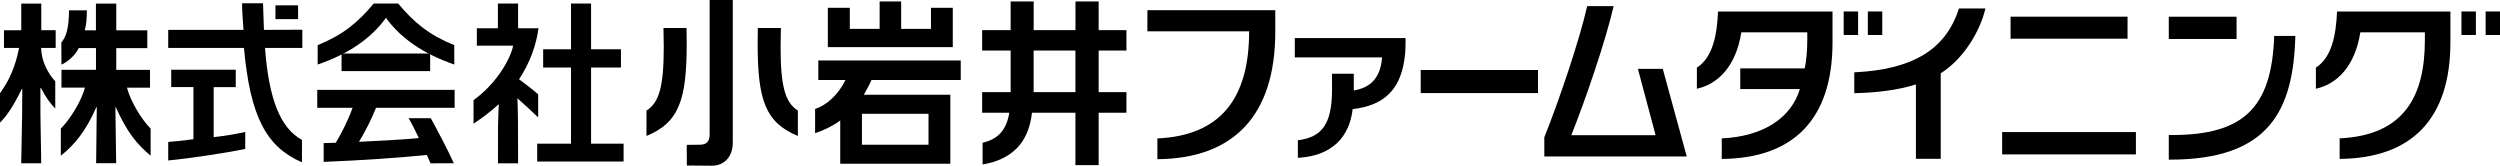 <?xml version="1.0" encoding="UTF-8"?><svg id="_レイヤー_2" xmlns="http://www.w3.org/2000/svg" viewBox="0 0 490.46 32.51"><g id="_レイヤー_3"><path d="m8.1.71v5.22h2.82v3.47h-2.84c0,2.57,1.37,5.06,2.76,6.56v5.33c-1.03-1.02-1.88-2.26-2.8-4.02h-.11v5.19s.16,9.57.16,9.57h-3.93l.18-9.48c.02-1.88.03-5.07.03-5.07,0,0,0,0-.11,0-1.58,3.24-2.88,5.22-4.26,6.57v-5.76c1.8-2.5,3-5.12,3.74-8.88H.78v-3.47h3.39V.71h3.93Z"/><path d="m22.75.71h.06v5.24h6.09v3.49h-6.09v4.27h6.62v3.49h-4.52c.75,2.82,2.89,6.25,4.64,8.03v5.32c-2.79-2.38-4.54-4.49-6.84-9.52h-.07l.04,3.03s.09,6.54.11,7.96h-3.93c0-.55.09-7.96.09-7.96l.04-3.03h-.09c-2.03,4.62-4.25,7.37-6.97,9.52v-5.32c1.71-1.67,4.08-5.44,4.73-8.04h-4.6v-3.49h6.77v-4.27h-3.39c-.66,1.45-2.29,2.79-3.38,3.25,0-.73-.03-4.16-.03-4.33.97-1.13,1.49-2.89,1.51-6.32h3.5c0,1.31-.07,2.71-.41,3.92h2.19V.71h3.91Z"/><path d="m46.25,13.69v3.4h-4.33v9.82c2.46-.29,4.1-.57,6.19-1.02v3.33c-3.53.73-10.31,1.79-15.11,2.26v-3.63c.85-.07,3.27-.28,4.95-.55v-10.22h-4.36v-3.4h12.66Z"/><path d="m51.6.65c.02.51.18,5.21.18,5.21l7.53-.03v3.57h-7.32c.75,10.06,3.02,15.76,7.25,18.04v4.4c-7.03-3.04-10.15-8.99-11.38-22.44h-14.86v-3.54h14.77s-.31-3.97-.28-5.22h4.11Z"/><path d="m58.48,1.04v2.72h-4.44V1.04h4.44Z"/><path d="m115.96.69v8.98h5.86v3.58h-5.86v14.93h6.38v3.51h-16.95v-3.51h6.63v-14.93h-5.46v-3.58h5.46V.69h3.93Z"/><path d="m101.61.69h.03v4.86s3.41,0,4.01,0c-.46,3.36-1.73,6.85-3.82,10,.92.67,2.68,2.01,3.75,2.96v4.53c-.84-.84-2.9-2.73-4.08-3.77.08.84.12,4.95.12,4.95l.02,7.82h-3.95l.02-7.48c0-.81.14-4.08.14-4.08h-.05c-1.62,1.5-3.24,2.66-4.9,3.79,0-.89,0-4.38,0-4.63,4.14-2.97,7.08-7.54,7.78-10.68h-7.13v-3.41h4.13V.69h3.94Z"/><path d="m78.11.69c3.24,3.87,6.09,6.16,11.01,8.17v3.8c-6.01-2.08-10.33-5.06-13.2-8.88l-.2-.31-.2.31c-2.87,3.81-7.13,6.8-13.2,8.88v-3.8c4.92-2.01,7.79-4.34,11-8.17h4.8Z"/><path d="m89.19,17.63v3.52h-15.42c-.86,2.16-1.97,4.38-3.34,6.67.73-.02,9.17-.44,11.74-.74-.58-1.26-1.49-3.02-2.01-3.89h4.35c1.25,2.27,3.28,6.06,4.52,8.84-.73,0-4.24.01-4.57.01-.2-.42-.59-1.33-.72-1.64-5.2.53-12.44,1.04-20.24,1.36v-3.69c.42-.01,1.93-.06,2.37-.06,1-1.64,2.4-4.31,3.3-6.86h-6.93v-3.52h26.94Z"/><path d="m84.39,10.5v3.45h-17.38v-3.45h17.38Z"/><path d="m176.79.29v5.37h5.85V1.53h4.28v7.72h-24.51V1.53h4.31v4.13h5.85V.29h4.22Zm11.69,11.57v3.83h-17.51c-.28.74-1.05,2.08-1.5,2.9h16.97v13.53h-21.6v-8.48c-1.57,1.14-3.26,1.94-4.93,2.48v-4.75c2.24-.7,4.56-2.79,5.96-5.68h-5.33v-3.83h27.95Zm-19.38,10.46v6.07h13.06v-6.07h-13.06Z"/><path d="m215.54.29v5.62h5.45v4h-5.45v8.16h5.45v4.04h-5.45v10.29h-4.56v-10.29h-8.52c-.66,5.89-3.89,9.15-9.69,10.16v-4.26c3.03-.73,4.67-2.46,5.24-5.9h-5.33v-4.04h5.59v-8.16h-5.59v-4h5.59V.29h4.52v5.62h8.2V.29h4.56Zm-12.76,9.63v8.16h8.2v-8.16h-8.2Z"/><path d="m134.69,5.49s.03,2.11.03,3.08c0,11.02-1.51,15.48-7.89,18.1v-4.97c2.47-1.57,3.39-4.69,3.39-12.47,0-1.14-.06-3.74-.06-3.74h4.53Z"/><path d="m153.2,5.49s-.06,2.6-.06,3.74c0,7.78.92,10.9,3.39,12.47v4.97c-6.38-2.62-7.89-7.07-7.89-18.09,0-.97.03-3.09.03-3.09h4.52Z"/><path d="m143.76,0v28.02c0,2.69-1.65,4.49-4.1,4.49l-2.24-.02-2.67-.02-.03-4.05,2.6-.03c1.28,0,1.9-.65,1.9-2.01V0h4.54Z"/><path d="m225.1,2v4.15h19.96c0,13.16-5.59,20.44-18,21.01v4.07c14.89-.12,23.13-8.48,23.13-25.02V2h-25.08Z"/><path d="m337.05,2.26c-.19,4.57-1.02,9-4.15,11.01v4.14c4.1-.9,7.66-4.35,8.72-11.07h12.94v1.52c0,1.78-.15,4.01-.51,5.56h-12.64v4.06h11.69c-1.68,5.58-7.06,9.29-15.32,9.67v4.03c14.14-.11,21.73-7.86,21.73-22.87V2.26h-22.48Z"/><path d="m459,27.14v4.03c14.14-.11,21.73-7.86,21.73-22.87V2.26h-22.24c-.19,4.57-1.02,9-4.15,11.01v4.14c4.1-.9,7.66-4.35,8.72-11.07h12.66v1.52c0,10.83-3.92,18.69-16.72,19.28Z"/><path d="m389.51,1.66h-5.2c-2.59,8.18-9.23,11.99-20.53,12.53,0,0,.01,4.09,0,4.09,4.28-.08,8.59-.6,12.09-1.72v14.6h4.87V14.37c4.27-2.65,7.68-8.01,8.77-12.71Z"/><rect x="394.44" y="3.27" width="22.95" height="4.32"/><rect x="392.79" y="25.91" width="26.24" height="4.38"/><rect x="278.72" y="13.73" width="23.01" height="4.53"/><rect x="425.48" y="3.28" width="13.3" height="4.37"/><path d="m425.48,31.32v-4.83c.21,0,.42,0,.62,0,14.03,0,19.59-5.33,20.06-19.44h4.15c-.39,14.58-5.08,24.27-24.62,24.27h-.21Z"/><rect x="361.7" y="2.25" width="2.83" height="4.61"/><rect x="366.44" y="2.25" width="2.83" height="4.61"/><rect x="482.9" y="2.25" width="2.83" height="4.61"/><rect x="487.64" y="2.25" width="2.83" height="4.61"/><path d="m265.22,17.82l.34-.06c3.41-.58,5.18-2.54,5.55-6.18l.03-.32h-17.12v-3.79h21.73c0,.34-.01,2.27-.08,2.98-.62,6.86-3.85,10.25-10.45,10.98l-.23.03"/><path d="m265.59,17.82v-3.36h-4.27v3.38c-.05,6.39-1.93,9.11-6.7,9.67v3.45c8.39-.47,10.39-5.99,10.76-9.7"/><path d="m308.1,26.93c2.93-7.24,6.96-19.12,8.47-25.73h-5.19c-1.49,6.61-5.5,18.49-8.41,25.73v3.77c1.87,0,25.82,0,27.94,0-.44-1.63-4.36-15.94-4.7-17.19h-4.88l3.56,13.34.22-.32h-17.37"/></g></svg>
